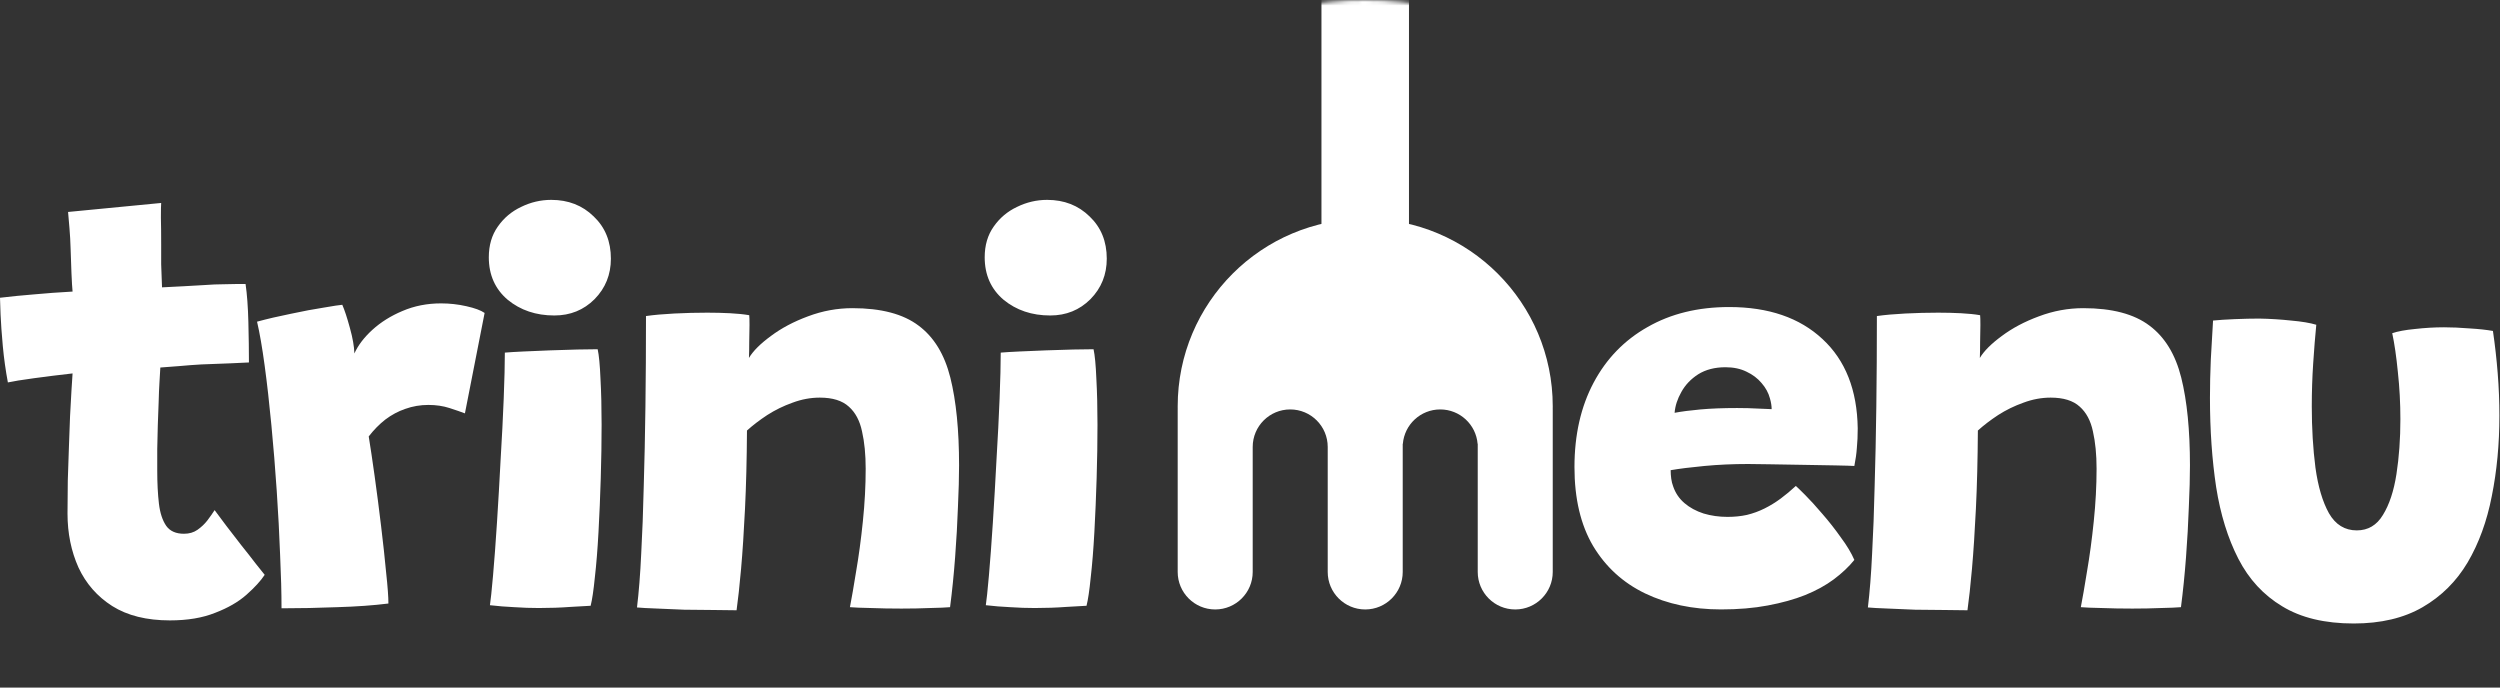 <svg width="669" height="184" viewBox="0 0 669 184" fill="none" xmlns="http://www.w3.org/2000/svg">
<rect x="0" y="0" width="669" height="184" fill="#333333" stroke="none"/>
<mask id="mask0_567_2" style="mask-type:alpha" maskUnits="userSpaceOnUse" x="273" y="0" width="185" height="184">
<path d="M365.332 184C416.142 184 457.332 142.81 457.332 92C457.332 41.19 416.142 0 365.332 0C314.522 0 273.332 41.19 273.332 92C273.332 142.81 314.522 184 365.332 184Z" fill="#FB4601"/>
</mask>
<g mask="url(#mask0_567_2)">
<path fill-rule="evenodd" clip-rule="evenodd" d="M415.507 109.564C415.512 109.285 415.514 109.007 415.514 108.727C415.514 81.013 393.048 58.545 365.332 58.545C337.617 58.545 315.15 81.013 315.15 108.727C315.15 109.007 315.152 109.285 315.157 109.564H315.15V153.055C315.15 158.597 319.643 163.091 325.187 163.091C330.73 163.091 335.223 158.597 335.223 153.055V134.655V119.6C335.223 114.057 339.716 109.564 345.259 109.564C350.803 109.564 355.296 114.057 355.296 119.6V134.655V153.055C355.296 158.597 359.789 163.091 365.332 163.091C370.876 163.091 375.369 158.597 375.369 153.055V134.655V119.6V118.764H375.404C375.829 113.612 380.144 109.564 385.405 109.564C390.666 109.564 394.981 113.612 395.406 118.764H395.441V119.6V134.655V153.055C395.441 158.597 399.934 163.091 405.478 163.091C411.021 163.091 415.514 158.597 415.514 153.055V109.564H415.507Z" fill="white"/>
<path d="M377.041 -11.709H353.623V100.364H377.041V-11.709Z" fill="white"/>
</g>
<path d="M70.832 153.824C69.778 155.43 68.147 157.211 65.939 159.168C63.781 161.075 60.996 162.681 57.584 163.986C54.221 165.341 50.182 166.018 45.465 166.018C39.242 166.018 34.099 164.738 30.034 162.179C26.019 159.62 23.008 156.182 21.001 151.867C19.044 147.501 18.066 142.684 18.066 137.414C18.066 134.554 18.09 131.618 18.141 128.608C18.241 125.546 18.341 122.561 18.442 119.65C18.542 116.74 18.642 114.005 18.743 111.445C18.893 108.836 19.019 106.553 19.119 104.596C19.27 102.638 19.37 101.083 19.42 99.929C15.857 100.33 12.42 100.757 9.108 101.208C5.796 101.66 3.463 102.036 2.108 102.337C1.505 99.126 1.054 95.889 0.753 92.627C0.452 89.315 0.251 86.48 0.151 84.121C0.05 81.713 0 80.232 0 79.68C2.911 79.329 5.947 79.028 9.108 78.777C12.32 78.476 15.757 78.225 19.42 78.024C19.32 77.071 19.22 75.39 19.119 72.981C19.019 70.522 18.944 68.364 18.893 66.507C18.843 64.701 18.743 62.894 18.592 61.088C18.442 59.231 18.316 57.776 18.216 56.722L43.131 54.313C43.081 54.865 43.056 56.17 43.056 58.227C43.106 60.235 43.131 62.644 43.131 65.454C43.131 66.959 43.131 68.716 43.131 70.723C43.181 72.73 43.257 74.787 43.357 76.895C45.063 76.795 47.02 76.694 49.228 76.594C51.486 76.444 53.243 76.343 54.497 76.293C56.555 76.142 58.336 76.067 59.842 76.067C61.397 76.017 62.677 75.992 63.681 75.992C64.684 75.992 65.362 75.992 65.713 75.992C66.115 78.752 66.365 82.164 66.466 86.229C66.566 90.243 66.616 93.832 66.616 96.993C66.115 96.993 64.509 97.068 61.799 97.219C59.089 97.319 56.455 97.419 53.895 97.52C52.089 97.62 50.081 97.771 47.873 97.972C45.716 98.122 44.06 98.248 42.906 98.348C42.855 99.301 42.78 100.581 42.68 102.187C42.579 103.793 42.504 105.599 42.454 107.606C42.404 109.564 42.328 111.621 42.228 113.779C42.178 115.937 42.128 118.069 42.078 120.177C42.078 122.234 42.078 124.141 42.078 125.898C42.078 129.26 42.228 132.221 42.529 134.78C42.83 137.289 43.483 139.271 44.486 140.726C45.49 142.132 47.071 142.834 49.228 142.834C50.633 142.834 51.838 142.483 52.842 141.78C53.845 141.078 54.723 140.25 55.476 139.296C56.229 138.293 56.881 137.364 57.433 136.511C58.186 137.565 59.215 138.945 60.519 140.651C61.824 142.357 63.179 144.114 64.584 145.92C66.039 147.727 67.319 149.358 68.423 150.813C69.577 152.268 70.38 153.272 70.832 153.824ZM94.832 94.584C95.836 92.376 97.441 90.269 99.649 88.261C101.908 86.204 104.592 84.523 107.704 83.218C110.865 81.863 114.302 81.186 118.016 81.186C120.324 81.186 122.582 81.437 124.79 81.938C127.049 82.44 128.68 83.042 129.683 83.745L124.414 110.617C123.36 110.216 121.98 109.739 120.274 109.187C118.568 108.635 116.686 108.359 114.629 108.359C112.471 108.359 110.413 108.71 108.456 109.413C106.549 110.065 104.768 111.019 103.112 112.273C101.506 113.528 100.026 115.033 98.671 116.79C99.123 119.55 99.649 123.088 100.252 127.403C100.854 131.719 101.431 136.185 101.983 140.802C102.535 145.368 102.986 149.533 103.338 153.297C103.739 157.01 103.94 159.745 103.94 161.502C99.925 162.004 95.359 162.33 90.24 162.48C85.122 162.681 80.154 162.781 75.336 162.781C75.336 158.717 75.211 153.974 74.96 148.555C74.759 143.085 74.458 137.364 74.057 131.393C73.655 125.421 73.178 119.55 72.626 113.779C72.075 107.958 71.472 102.638 70.82 97.821C70.168 93.004 69.49 89.089 68.788 86.078C71.548 85.326 74.558 84.623 77.82 83.971C81.082 83.268 84.018 82.716 86.627 82.315C89.237 81.863 90.893 81.612 91.595 81.562C92.197 82.917 92.875 84.974 93.628 87.734C94.38 90.444 94.782 92.728 94.832 94.584ZM158.054 162.104C157.201 162.154 155.419 162.254 152.71 162.405C150 162.606 147.165 162.706 144.204 162.706C142.046 162.706 139.863 162.631 137.655 162.48C135.447 162.38 133.264 162.204 131.106 161.953C131.307 160.649 131.583 158.014 131.934 154.05C132.286 150.035 132.637 145.318 132.988 139.898C133.339 134.429 133.666 128.783 133.967 122.962C134.318 117.141 134.594 111.696 134.795 106.628C134.995 101.509 135.096 97.419 135.096 94.358C136.25 94.258 137.906 94.158 140.064 94.057C142.272 93.957 144.655 93.857 147.215 93.756C149.774 93.656 152.208 93.581 154.516 93.53C156.825 93.48 158.631 93.455 159.936 93.455C160.287 95.061 160.538 97.695 160.689 101.359C160.889 105.022 160.99 109.112 160.99 113.628C160.99 118.195 160.914 122.962 160.764 127.93C160.613 132.898 160.413 137.69 160.162 142.307C159.911 146.924 159.585 150.989 159.183 154.501C158.832 158.014 158.455 160.548 158.054 162.104ZM148.344 84.422C143.426 84.422 139.261 83.017 135.849 80.207C132.486 77.347 130.805 73.558 130.805 68.841C130.805 65.629 131.608 62.894 133.214 60.636C134.82 58.328 136.902 56.572 139.462 55.367C142.021 54.113 144.706 53.485 147.516 53.485C152.082 53.485 155.871 54.966 158.882 57.926C161.943 60.837 163.474 64.601 163.474 69.217C163.474 73.483 162.018 77.096 159.108 80.057C156.197 82.967 152.609 84.422 148.344 84.422ZM197.106 163.308C195.4 163.308 193.292 163.283 190.783 163.233C188.274 163.233 185.715 163.208 183.105 163.158C181.098 163.057 178.739 162.957 176.029 162.857C173.32 162.756 171.463 162.656 170.459 162.556C170.961 158.39 171.337 153.598 171.588 148.178C171.889 142.709 172.115 136.687 172.266 130.113C172.467 123.539 172.617 116.438 172.717 108.811C172.818 101.183 172.868 93.104 172.868 84.573C174.976 84.272 177.51 84.046 180.471 83.895C183.431 83.745 186.367 83.67 189.277 83.67C191.385 83.67 193.417 83.72 195.375 83.82C197.332 83.921 199.038 84.096 200.493 84.347C200.543 84.749 200.568 85.627 200.568 86.982C200.568 88.337 200.543 89.842 200.493 91.498C200.493 93.104 200.468 94.534 200.418 95.789C201.522 93.932 203.479 91.975 206.289 89.917C209.099 87.81 212.411 86.053 216.225 84.648C220.089 83.193 224.053 82.465 228.118 82.465C235.796 82.465 241.692 84.021 245.807 87.132C249.922 90.193 252.757 94.835 254.313 101.058C255.869 107.28 256.647 115.109 256.647 124.543C256.647 127.654 256.546 131.368 256.345 135.683C256.195 139.949 255.944 144.415 255.593 149.082C255.241 153.749 254.79 158.215 254.238 162.48C253.084 162.581 251.302 162.656 248.893 162.706C246.485 162.806 243.925 162.857 241.216 162.857C238.355 162.857 235.62 162.806 233.011 162.706C230.452 162.656 228.595 162.581 227.441 162.48C227.892 160.172 228.444 156.985 229.097 152.921C229.799 148.856 230.401 144.39 230.903 139.522C231.405 134.654 231.656 129.962 231.656 125.446C231.656 121.632 231.33 118.295 230.677 115.435C230.075 112.574 228.896 110.366 227.14 108.811C225.383 107.205 222.799 106.402 219.387 106.402C216.928 106.402 214.494 106.854 212.085 107.757C209.676 108.61 207.418 109.714 205.311 111.069C203.253 112.424 201.447 113.804 199.891 115.209C199.841 122.987 199.665 129.962 199.364 136.135C199.063 142.307 198.712 147.677 198.31 152.243C197.909 156.76 197.507 160.448 197.106 163.308ZM290.752 162.104C289.899 162.154 288.117 162.254 285.407 162.405C282.698 162.606 279.862 162.706 276.902 162.706C274.744 162.706 272.561 162.631 270.353 162.48C268.145 162.38 265.962 162.204 263.804 161.953C264.005 160.649 264.281 158.014 264.632 154.05C264.983 150.035 265.335 145.318 265.686 139.898C266.037 134.429 266.363 128.783 266.665 122.962C267.016 117.141 267.292 111.696 267.492 106.628C267.693 101.509 267.794 97.419 267.794 94.358C268.948 94.258 270.604 94.158 272.762 94.057C274.97 93.957 277.353 93.857 279.913 93.756C282.472 93.656 284.906 93.581 287.214 93.53C289.522 93.48 291.329 93.455 292.634 93.455C292.985 95.061 293.236 97.695 293.386 101.359C293.587 105.022 293.687 109.112 293.687 113.628C293.687 118.195 293.612 122.962 293.462 127.93C293.311 132.898 293.11 137.69 292.859 142.307C292.608 146.924 292.282 150.989 291.881 154.501C291.53 158.014 291.153 160.548 290.752 162.104ZM281.042 84.422C276.124 84.422 271.959 83.017 268.546 80.207C265.184 77.347 263.503 73.558 263.503 68.841C263.503 65.629 264.306 62.894 265.912 60.636C267.518 58.328 269.6 56.572 272.159 55.367C274.719 54.113 277.403 53.485 280.214 53.485C284.78 53.485 288.569 54.966 291.58 57.926C294.641 60.837 296.171 64.601 296.171 69.217C296.171 73.483 294.716 77.096 291.806 80.057C288.895 82.967 285.307 84.422 281.042 84.422Z" fill="white"/>
<path d="M496.223 149.834C494.768 151.641 492.936 153.372 490.728 155.028C488.57 156.634 486.011 158.039 483.05 159.244C480.14 160.398 476.803 161.326 473.039 162.029C469.326 162.731 465.16 163.082 460.544 163.082C452.966 163.082 446.192 161.652 440.22 158.792C434.299 155.932 429.657 151.691 426.295 146.071C422.983 140.45 421.327 133.425 421.327 124.994C421.327 116.363 423.033 108.836 426.445 102.413C429.858 95.989 434.675 91.021 440.898 87.509C447.12 83.946 454.396 82.164 462.727 82.164C473.265 82.164 481.595 85.025 487.717 90.745C493.839 96.416 496.976 104.37 497.126 114.607C497.126 116.564 497.051 118.295 496.9 119.801C496.8 121.306 496.574 122.937 496.223 124.693C495.47 124.643 493.789 124.593 491.18 124.543C488.62 124.493 485.735 124.442 482.523 124.392C479.312 124.342 476.326 124.292 473.566 124.242C470.806 124.192 468.874 124.166 467.77 124.166C463.705 124.166 459.816 124.342 456.103 124.693C452.389 125.045 449.378 125.421 447.07 125.822C447.07 126.575 447.12 127.328 447.22 128.081C447.321 128.833 447.496 129.536 447.747 130.188C448.35 131.945 449.353 133.425 450.758 134.629C452.163 135.834 453.87 136.762 455.877 137.414C457.884 138.017 460.017 138.318 462.275 138.318C464.132 138.318 465.863 138.142 467.469 137.791C469.125 137.389 470.706 136.812 472.211 136.06C473.716 135.307 475.147 134.429 476.502 133.425C477.856 132.421 479.211 131.292 480.566 130.038C480.867 130.289 481.695 131.092 483.05 132.446C484.405 133.801 485.936 135.482 487.642 137.49C489.398 139.497 491.054 141.605 492.61 143.813C494.216 145.97 495.42 147.978 496.223 149.834ZM448.124 110.467C449.98 110.116 452.289 109.814 455.049 109.564C457.859 109.313 461.121 109.187 464.834 109.187C466.892 109.187 468.774 109.237 470.48 109.338C472.186 109.388 473.39 109.438 474.093 109.488C474.093 108.635 473.942 107.682 473.641 106.628C473.24 105.122 472.487 103.742 471.383 102.488C470.329 101.233 468.999 100.23 467.394 99.477C465.788 98.674 463.906 98.273 461.748 98.273C458.888 98.273 456.454 98.9 454.447 100.154C452.49 101.409 450.984 102.99 449.93 104.897C448.876 106.753 448.274 108.61 448.124 110.467ZM526.493 163.308C524.787 163.308 522.679 163.283 520.17 163.233C517.661 163.233 515.101 163.208 512.492 163.158C510.485 163.057 508.126 162.957 505.416 162.857C502.707 162.756 500.85 162.656 499.846 162.556C500.348 158.39 500.724 153.598 500.975 148.178C501.276 142.709 501.502 136.687 501.653 130.113C501.853 123.539 502.004 116.438 502.104 108.811C502.205 101.183 502.255 93.104 502.255 84.573C504.362 84.272 506.897 84.046 509.857 83.896C512.818 83.745 515.754 83.67 518.664 83.67C520.772 83.67 522.804 83.72 524.761 83.82C526.719 83.921 528.425 84.096 529.88 84.347C529.93 84.749 529.955 85.627 529.955 86.982C529.955 88.337 529.93 89.842 529.88 91.498C529.88 93.104 529.855 94.534 529.805 95.789C530.909 93.932 532.866 91.975 535.676 89.917C538.486 87.81 541.798 86.053 545.612 84.648C549.476 83.193 553.44 82.465 557.505 82.465C565.183 82.465 571.079 84.021 575.194 87.132C579.309 90.193 582.144 94.835 583.7 101.058C585.256 107.28 586.033 115.109 586.033 124.543C586.033 127.654 585.933 131.368 585.732 135.683C585.582 139.949 585.331 144.415 584.98 149.082C584.628 153.749 584.177 158.215 583.625 162.48C582.471 162.581 580.689 162.656 578.28 162.706C575.872 162.806 573.312 162.857 570.603 162.857C567.742 162.857 565.007 162.806 562.398 162.706C559.839 162.656 557.982 162.581 556.828 162.48C557.279 160.172 557.831 156.985 558.484 152.921C559.186 148.856 559.788 144.39 560.29 139.522C560.792 134.654 561.043 129.962 561.043 125.446C561.043 121.632 560.717 118.295 560.064 115.435C559.462 112.574 558.283 110.366 556.526 108.811C554.77 107.205 552.186 106.402 548.773 106.402C546.314 106.402 543.881 106.854 541.472 107.757C539.063 108.61 536.805 109.714 534.697 111.069C532.64 112.424 530.833 113.804 529.278 115.209C529.228 122.987 529.052 129.962 528.751 136.135C528.45 142.307 528.099 147.677 527.697 152.243C527.296 156.76 526.894 160.448 526.493 163.308ZM640.161 89.165C641.616 88.663 643.649 88.287 646.258 88.036C648.918 87.734 651.502 87.584 654.011 87.584C656.069 87.584 658.352 87.684 660.861 87.885C663.37 88.036 665.453 88.261 667.109 88.562C667.661 92.326 668.087 96.115 668.388 99.929C668.69 103.742 668.84 107.506 668.84 111.22C668.84 118.847 668.163 126.023 666.808 132.748C665.503 139.472 663.345 145.393 660.334 150.512C657.323 155.58 653.309 159.57 648.291 162.48C643.272 165.391 637.125 166.846 629.849 166.846C622.121 166.846 615.748 165.316 610.73 162.254C605.711 159.244 601.797 155.003 598.987 149.533C596.177 144.064 594.195 137.665 593.04 130.339C591.936 123.012 591.384 115.058 591.384 106.477C591.384 103.115 591.46 99.703 591.61 96.24C591.811 92.778 592.012 89.29 592.212 85.777C593.718 85.627 595.65 85.501 598.008 85.401C600.417 85.301 602.6 85.251 604.557 85.251C607.418 85.301 610.253 85.476 613.063 85.777C615.923 86.028 618.182 86.405 619.838 86.906C619.536 89.968 619.26 93.405 619.01 97.219C618.759 100.982 618.633 104.821 618.633 108.736C618.633 114.607 618.959 120.077 619.612 125.145C620.314 130.213 621.519 134.278 623.225 137.339C624.981 140.4 627.465 141.931 630.677 141.931C633.688 141.931 636.021 140.551 637.677 137.791C639.383 135.031 640.588 131.393 641.29 126.876C641.993 122.31 642.344 117.417 642.344 112.198C642.344 107.882 642.118 103.667 641.667 99.552C641.265 95.437 640.763 91.975 640.161 89.165Z" fill="white"/>
</svg>
